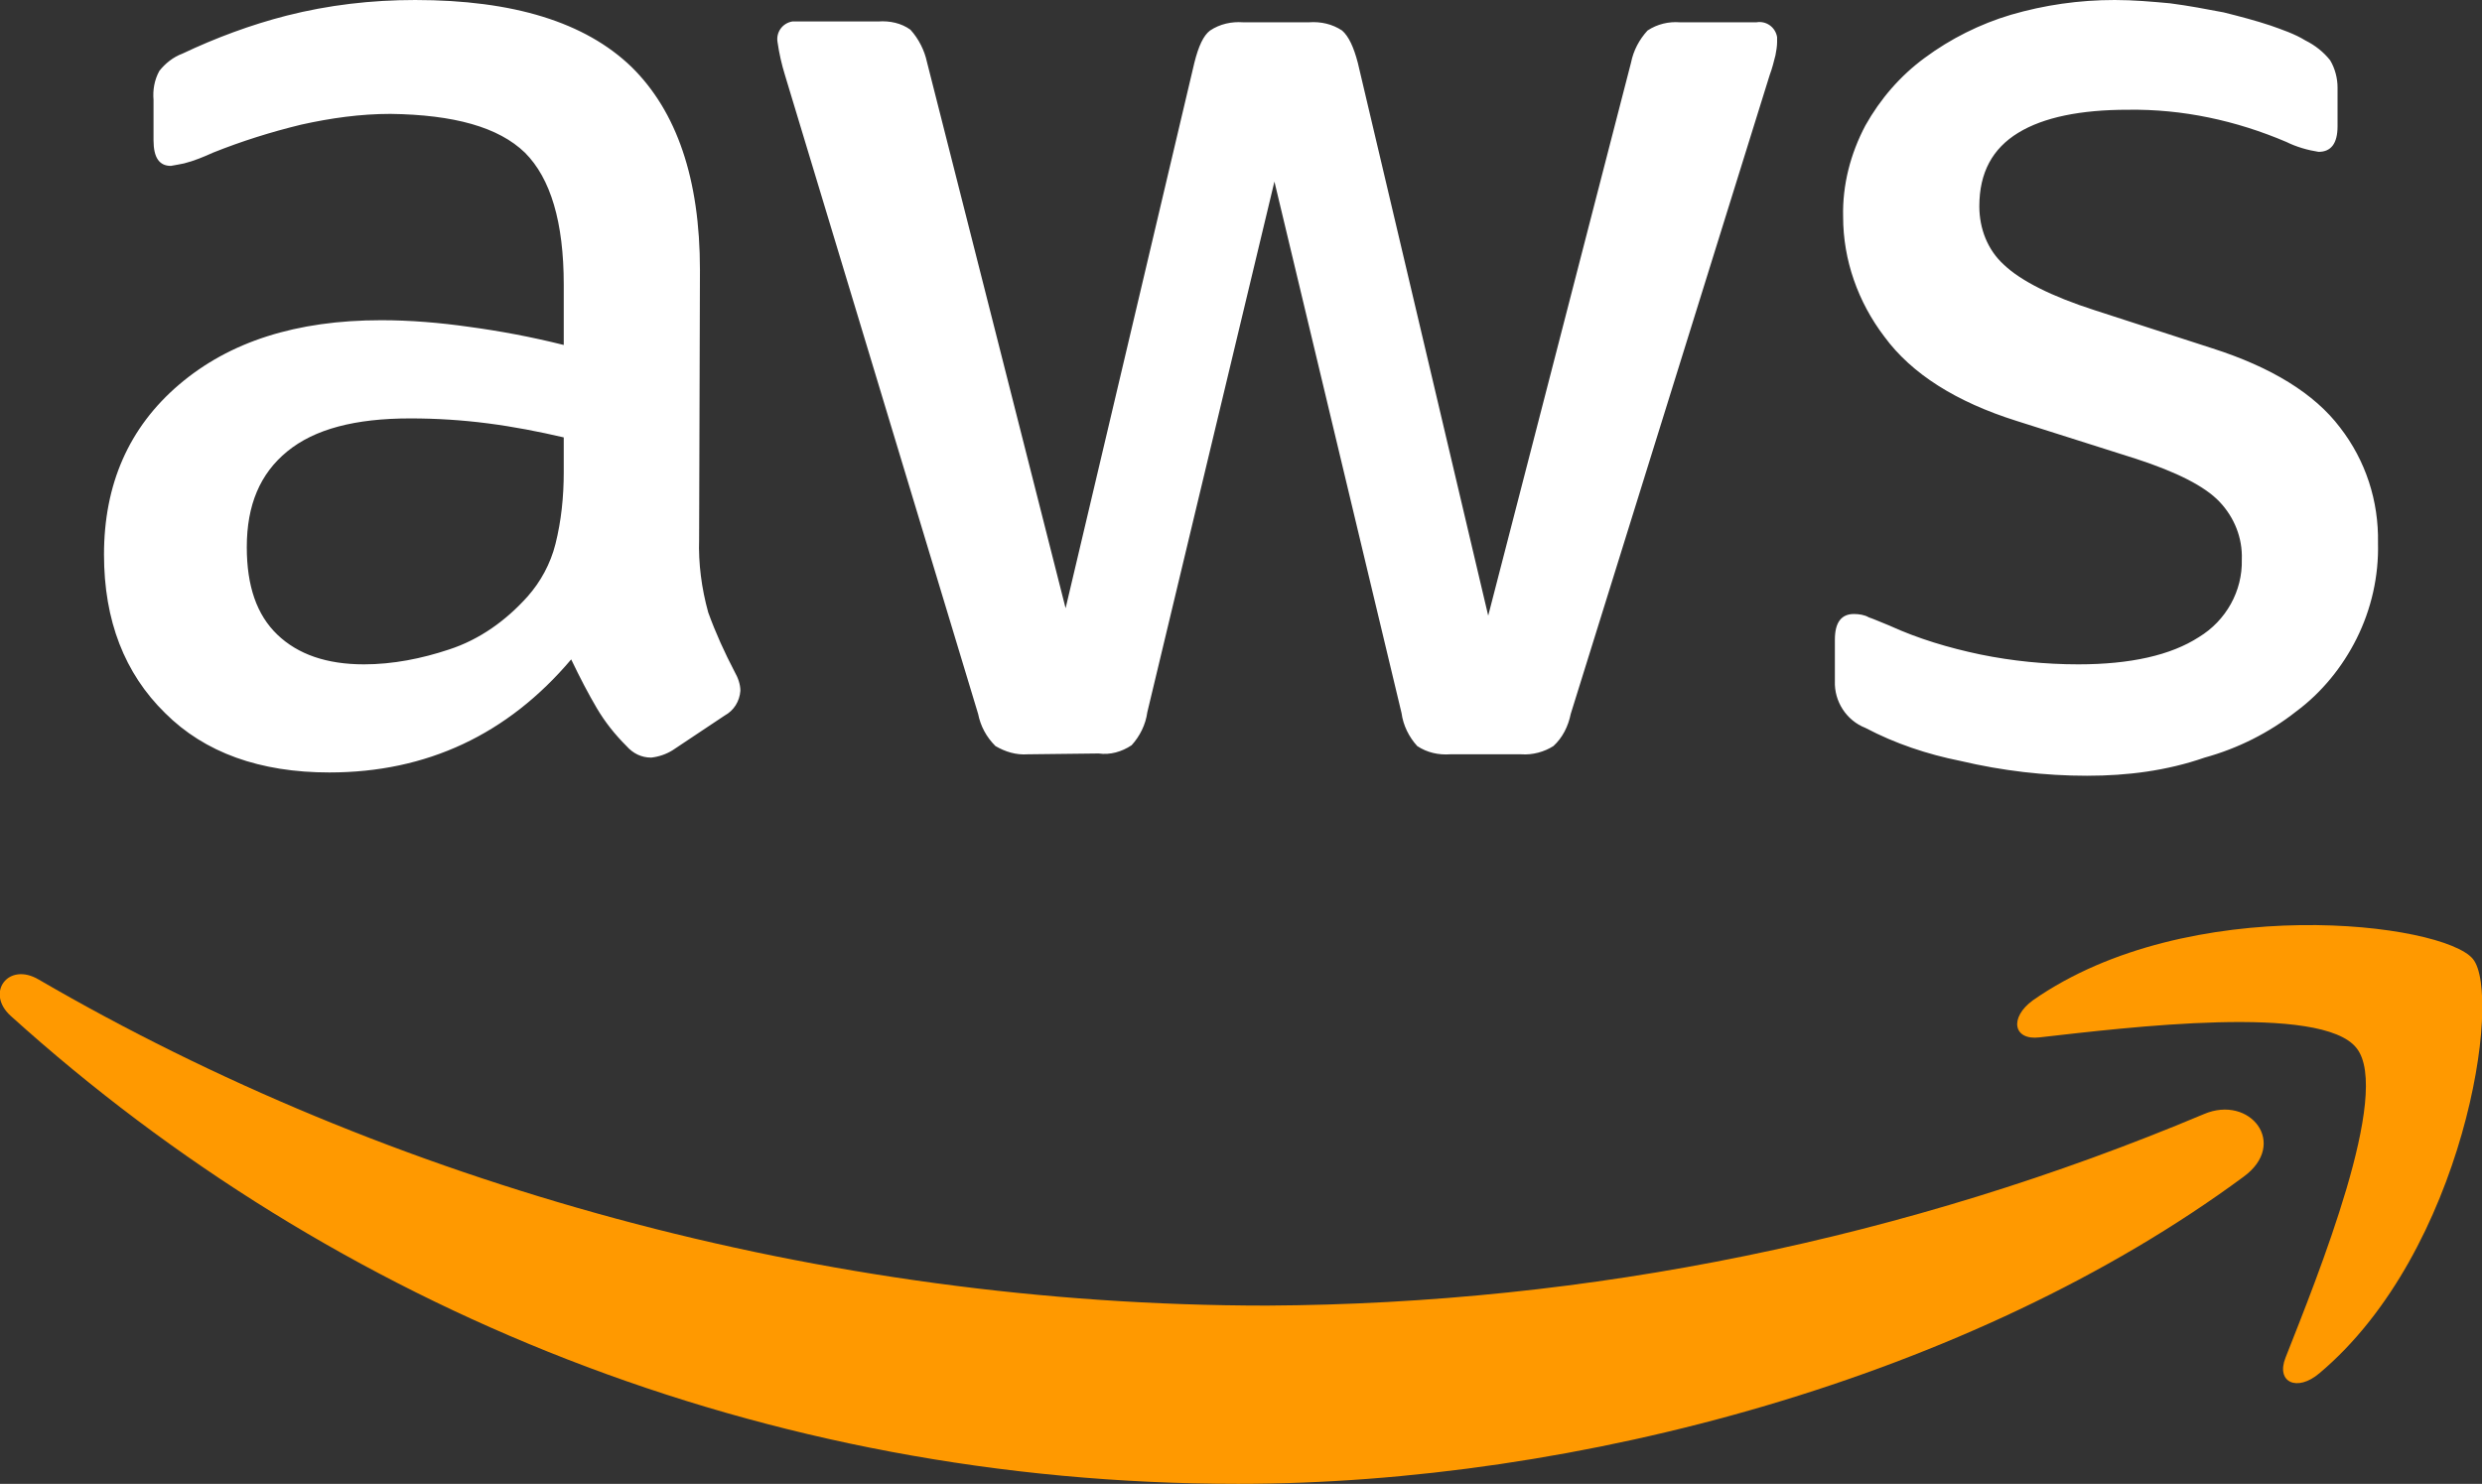 <?xml version="1.0" encoding="UTF-8"?>
<svg xmlns="http://www.w3.org/2000/svg" version="1.1" viewBox="0 0 300.7 179.8">
  <rect x="0" y="0" width="300.7" height="179.8" fill="#333333" stroke="none"/>
  <defs>
    <style>
      .cls-1 {
        fill: #f90;
        fill-rule: evenodd;
      }

      .cls-2 {
        fill: #fff;
      }
    </style>
  </defs>
  <!-- Generator: Adobe Illustrator 28.6.0, SVG Export Plug-In . SVG Version: 1.2.0 Build 709)  -->
  <g>
    <g id="Layer_1">
      <path class="cls-2" d="M84.7,65.3c-.1,3,.3,6,1.1,8.9.9,2.5,2,4.9,3.2,7.2.4.7.7,1.5.7,2.3-.1,1.3-.8,2.4-1.9,3l-6.3,4.2c-.8.5-1.7.8-2.6.9-1.2,0-2.2-.5-3-1.4-1.4-1.4-2.6-2.9-3.6-4.6s-2-3.6-3.1-5.9c-7.7,9.1-17.5,13.7-29.3,13.7-8.4,0-15.1-2.4-19.9-7.2-4.9-4.8-7.4-11.2-7.4-19.2,0-8.5,3-15.4,9.1-20.6,6.1-5.2,14.2-7.8,24.5-7.8,3.5,0,7.1.3,10.6.8,3.7.5,7.5,1.2,11.5,2.2v-7.3c0-7.6-1.6-12.9-4.7-16-3.2-3.1-8.6-4.6-16.3-4.7-3.6,0-7.2.5-10.8,1.3-3.7.9-7.2,2-10.7,3.4-1.1.5-2.3,1-3.5,1.3-.5.1-1,.2-1.6.3-1.4,0-2.1-1-2.1-3.1v-4.9c-.1-1.2.1-2.4.7-3.5.7-.9,1.7-1.7,2.8-2.1,4-1.9,8.3-3.5,12.6-4.6,5.1-1.3,10.3-1.9,15.6-1.9,11.9,0,20.6,2.7,26.2,8.1,5.5,5.4,8.3,13.6,8.3,24.6l-.1,32.6ZM44.1,80.5c3.5,0,7-.7,10.3-1.8,3.7-1.2,6.9-3.5,9.5-6.4,1.6-1.8,2.8-4,3.4-6.4.7-2.8,1-5.7,1-8.7v-4.2c-3-.7-6.1-1.3-9.2-1.7-3.1-.4-6.2-.6-9.4-.6-6.7,0-11.6,1.3-14.9,4-3.3,2.7-4.9,6.5-4.9,11.6,0,4.7,1.2,8.2,3.7,10.6,2.5,2.4,6,3.6,10.5,3.6h0ZM124.5,91.4c-1.4.1-2.7-.3-3.9-1-1.1-1.1-1.8-2.4-2.1-3.9L95.1,9.1c-.4-1.3-.7-2.6-.9-4-.2-1.2.6-2.3,1.8-2.5h10.4c1.4-.1,2.8.2,3.9,1,1,1.1,1.7,2.5,2,3.9l16.8,66.2,15.6-66.1c.5-2,1.1-3.3,1.9-3.9,1.2-.8,2.6-1.1,4-1h8c1.4-.1,2.8.2,4,1,.8.7,1.4,2,1.9,3.9l15.8,67L197.6,7.6c.3-1.5,1-2.8,2-3.9,1.2-.8,2.6-1.1,3.9-1h9.3c1.2-.2,2.3.6,2.5,1.8v.6c0,.5-.1,1.1-.2,1.6-.2.8-.4,1.6-.7,2.4l-24.1,77.4c-.3,1.5-1,2.9-2.1,3.9-1.1.7-2.5,1.1-3.9,1h-8.6c-1.4.1-2.8-.2-4-1-1-1.1-1.7-2.5-1.9-4l-15.4-64.4-15.4,64.3c-.2,1.5-.9,2.9-1.9,4-1.2.8-2.6,1.2-4,1l-8.6.1ZM252.9,94c-5.2,0-10.3-.6-15.4-1.8-4-.8-7.9-2.1-11.5-4-2.3-.9-3.8-3.2-3.7-5.7v-5c0-2.1.8-3.1,2.3-3.1.6,0,1.3.1,1.8.4.6.2,1.5.6,2.5,1,3.5,1.6,7.2,2.7,11,3.5,3.9.8,7.9,1.2,11.9,1.2,6.3,0,11.2-1.1,14.6-3.3,3.3-2,5.3-5.6,5.2-9.4.1-2.6-.9-5.1-2.7-7-1.8-1.9-5.2-3.6-10.1-5.2l-14.5-4.6c-7.3-2.3-12.7-5.7-16-10.2-3.2-4.2-5-9.3-5-14.5-.1-3.9.9-7.7,2.7-11.1,1.8-3.2,4.2-6,7.2-8.2,3.1-2.3,6.7-4.1,10.4-5.2C247.7.6,251.9,0,256.2,0c2.3,0,4.5.2,6.7.4,2.3.3,4.4.7,6.5,1.1,2,.5,3.9,1,5.7,1.6,1.4.5,2.9,1,4.2,1.8,1.2.6,2.2,1.4,3,2.4.6,1,.9,2.2.9,3.3v4.7c0,2.1-.8,3.1-2.3,3.1-1.3-.2-2.7-.6-3.9-1.2-6.1-2.6-12.6-4-19.2-3.9-5.7,0-10.2.9-13.3,2.8s-4.7,4.8-4.7,8.9c0,2.7,1,5.3,3,7.1,2,1.9,5.7,3.8,11,5.5l14.2,4.6c7.2,2.3,12.4,5.5,15.5,9.6,3.1,4,4.7,8.9,4.6,14,.1,4-.8,8-2.6,11.6-1.7,3.4-4.2,6.5-7.3,8.8-3.3,2.6-7.1,4.5-11.1,5.6-4.6,1.6-9.4,2.2-14.2,2.2h0Z"/>
      <path class="cls-1" d="M271.8,142.6c-32.9,24.3-80.7,37.2-121.8,37.2-57.6,0-109.5-21.3-148.7-56.7-3.1-2.8-.3-6.6,3.4-4.4,42.3,24.6,94.7,39.5,148.8,39.5,39-.2,77.6-8.1,113.5-23.2,5.6-2.4,10.3,3.6,4.8,7.6Z"/>
      <path class="cls-1" d="M285.5,127c-4.2-5.4-27.8-2.5-38.4-1.3-3.2.4-3.7-2.4-.8-4.5,18.9-13.2,49.7-9.4,53.3-5s-1,35.4-18.6,50.2c-2.7,2.3-5.3,1.1-4.1-1.9,3.9-9.9,12.9-32.1,8.6-37.5Z"/>
    </g>
  </g>
</svg>